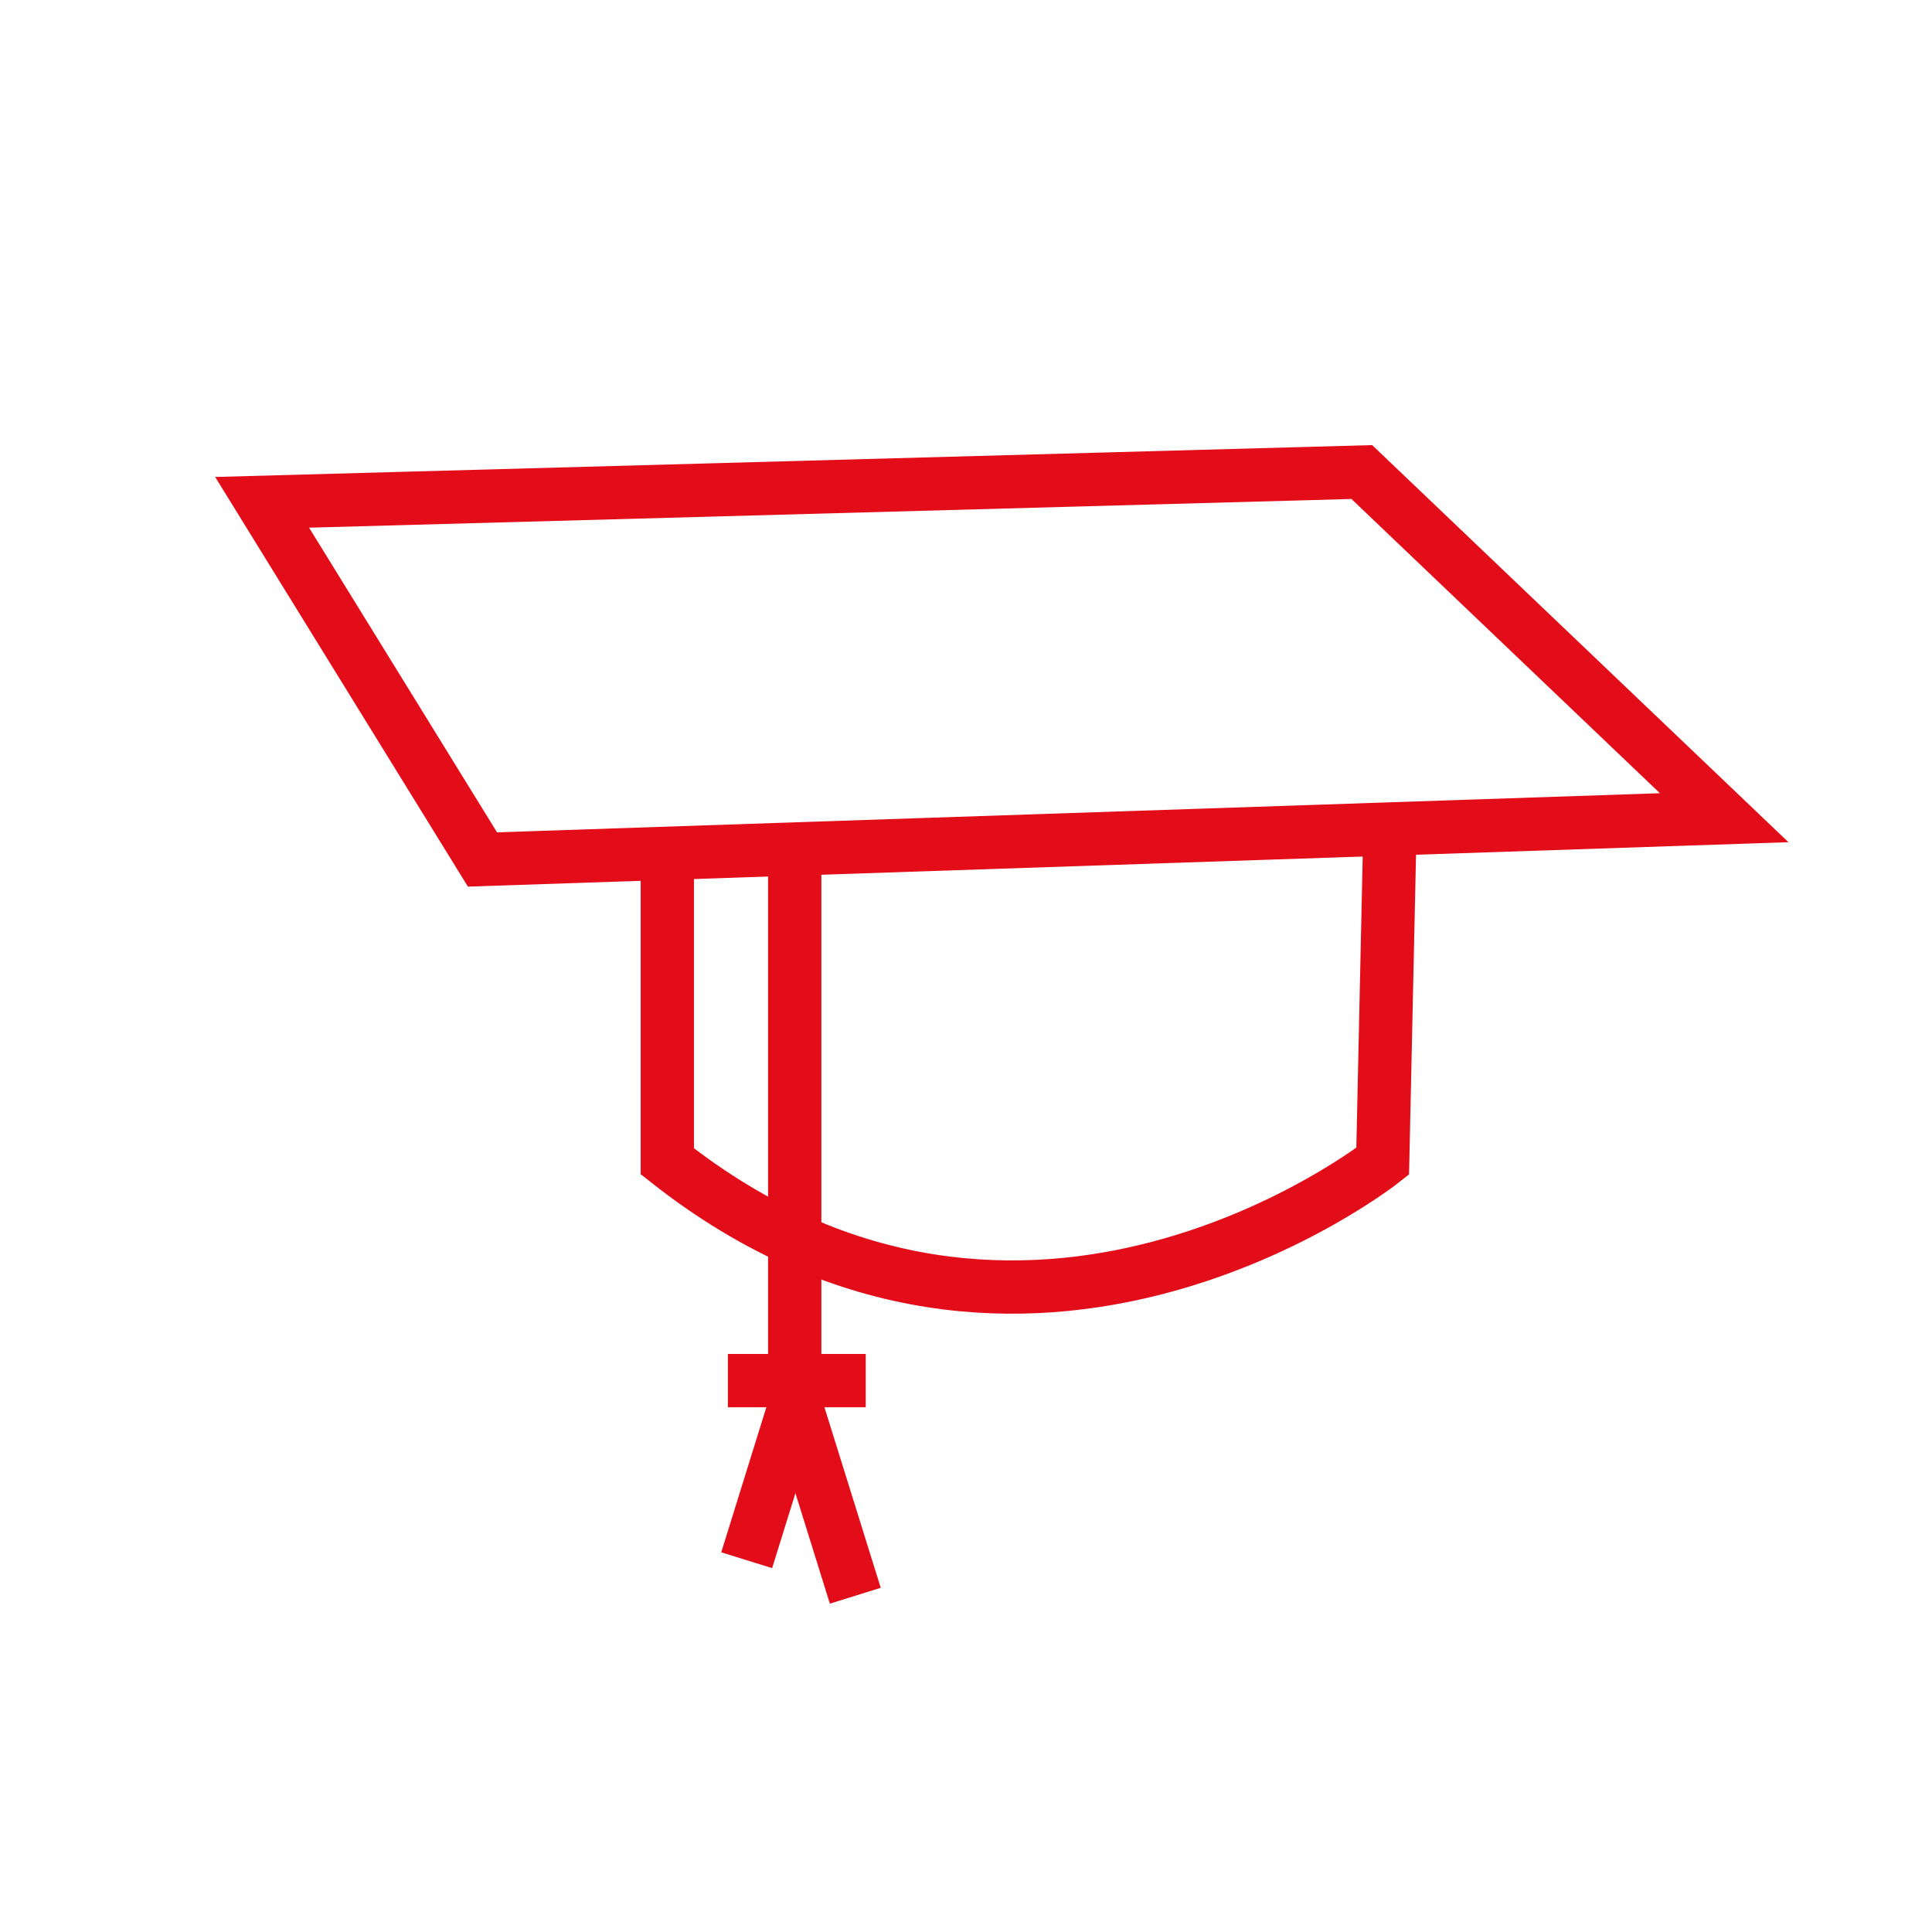 <?xml version="1.0" encoding="UTF-8"?> <!-- Generator: Adobe Illustrator 22.1.0, SVG Export Plug-In . SVG Version: 6.00 Build 0) --> <svg xmlns="http://www.w3.org/2000/svg" xmlns:xlink="http://www.w3.org/1999/xlink" id="Laag_1" x="0px" y="0px" viewBox="0 0 185 185" style="enable-background:new 0 0 185 185;" xml:space="preserve"> <style type="text/css"> .st0{fill:none;stroke:#E20D18;stroke-width:5.102;} .st1{fill:#FFFFFF;} </style> <path class="st0" d="M63.9,81.2v30c34.3,27.1,68.5,0,68.5,0l0.7-32"></path> <polyline class="st0" points="76.1,83 76.1,134.6 71.5,149.4 "></polyline> <polygon class="st0" points="46.2,82.3 165.1,78.3 130.4,45.2 25.1,48.1 "></polygon> <line class="st0" x1="81.9" y1="152.8" x2="76.1" y2="134.2"></line> <line class="st0" x1="69.7" y1="132.2" x2="82.9" y2="132.2"></line> </svg> 